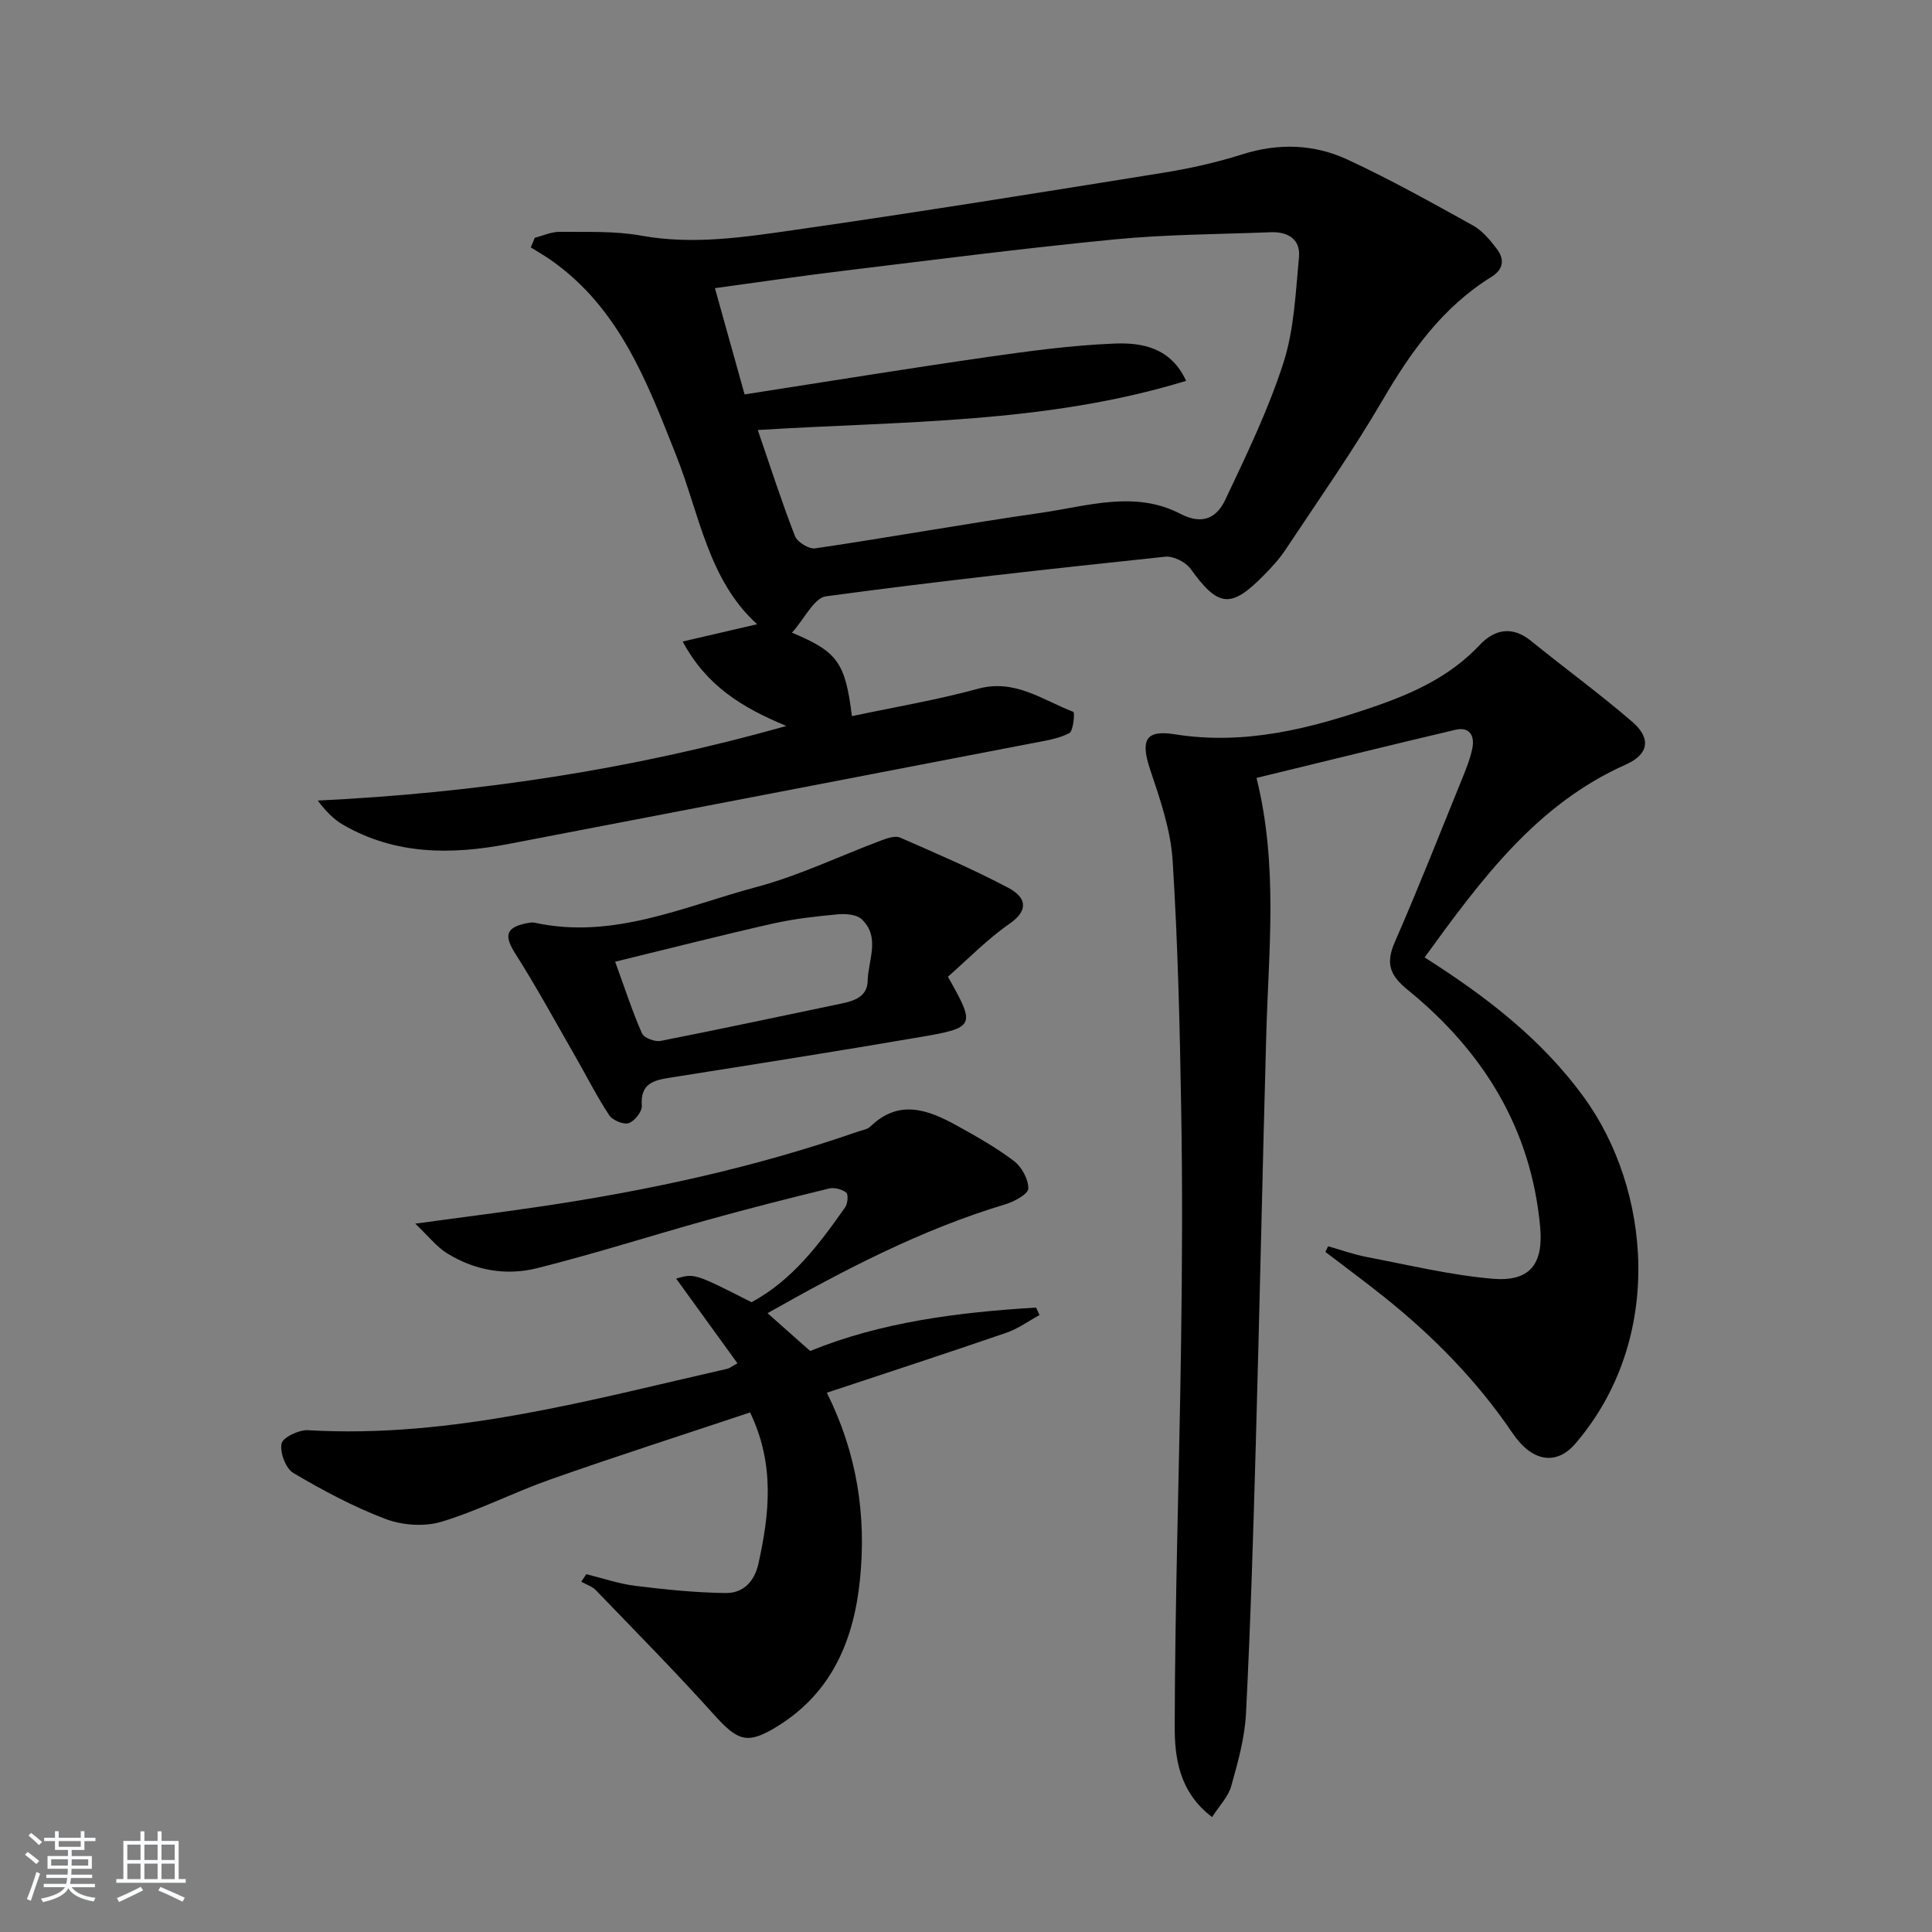 <svg enable-background="new 0 0 400 400" viewBox="0 0 400 400" xmlns="http://www.w3.org/2000/svg"><rect x="0" y="0" width="400" height="400" fill="#808080" stroke="none"/><path d="m5.17 384 .55-.58c.85.61 1.65 1.24 2.4 1.87l-.59.64c-.83-.73-1.62-1.38-2.36-1.93m1.22 9.53-.82-.34c.71-1.76 1.37-3.64 1.98-5.63.24.13.5.25.76.36-.6 1.67-1.24 3.54-1.92 5.61m-.5-13.5.57-.54c.56.44 1.31 1.06 2.26 1.87l-.65.64c-.67-.66-1.4-1.32-2.18-1.97m3.25.46h2.24v-1.36h.77v1.36h4.57v-1.36h.76v1.36h2.28v.69h-2.28v1.84h-2.64v1.26h4.18v2.64h-4.21c0 .45-.02.86-.05 1.21h4.32v.69h-4.38c-.04.34-.1.75-.19 1.22h5.15v.69h-4.82c.87 1.19 2.51 1.92 4.93 2.19-.17.31-.3.57-.37.76-2.77-.49-4.52-1.41-5.26-2.76-.56 1.26-2.3 2.23-5.24 2.9-.12-.24-.26-.48-.43-.72 2.73-.55 4.38-1.34 4.96-2.38h-4.38v-.69h4.65c.1-.38.17-.79.21-1.22h-4.32v-.69h4.4c.03-.34.05-.75.05-1.21h-4.2v-2.64h4.23v-1.26h-2.69v-1.84h-2.24zm1.46 4.46v1.29h3.45c.01-.4.02-.57.01-.53v-.32-.45h-3.46zm1.55-2.59h4.57v-1.19h-4.57zm6.11 2.59h-3.42v.77c-.01.19-.01.37-.02.53h3.44z" fill="#fafbfc"/><path d="m32.63 379.16h.82v1.98h3.54v7.89h1.46v.78h-14.37v-.78h1.46v-7.89h3.54v-1.98h.82v1.98h2.73zm-3.49 11.48.5.73c-1.61.82-3.28 1.63-5 2.42-.13-.27-.28-.55-.44-.82 1.75-.73 3.4-1.5 4.94-2.33m-2.78-5.55h2.73v-3.18h-2.73zm0 3.95h2.73v-3.2h-2.73zm3.54-3.95h2.73v-3.18h-2.73zm0 3.95h2.73v-3.2h-2.73zm7.89 4.68c-1.84-.92-3.51-1.7-5.02-2.32l.45-.73c1.89.8 3.57 1.55 5.04 2.23zm-1.62-11.81h-2.73v3.18h2.73zm-2.73 7.13h2.73v-3.2h-2.73z" fill="#fafbfc"/><g fill="#000001"><path d="m163.97 130.99c9.49 3.96 11.03 6.21 12.41 17.28 8.72-1.85 17.53-3.33 26.11-5.67 7.68-2.1 13.4 2.37 19.75 4.79.29.11.01 3.95-.86 4.4-2.27 1.18-5 1.57-7.59 2.07-36.14 6.97-72.29 13.92-108.44 20.86-11.86 2.28-23.5 2.31-34.34-3.97-2-1.16-3.65-2.92-5.22-5 32.71-1.59 64.58-6.29 97.01-15.45-9.04-3.76-16.46-8.18-21.46-17.48 5.39-1.25 10.36-2.41 15.42-3.58-10.11-9.13-11.93-22.73-16.72-34.84-6.03-15.23-11.74-30.52-25.89-40.49-1.37-.97-2.84-1.8-4.26-2.69.28-.66.55-1.33.83-1.99 1.71-.43 3.43-1.25 5.14-1.23 5.65.06 11.4-.21 16.91.79 10.74 1.94 21.26.32 31.73-1.18 25.44-3.65 50.82-7.74 76.2-11.82 5.55-.89 11.1-2.12 16.46-3.82 7.51-2.4 14.9-2.14 21.83 1.07 8.85 4.1 17.4 8.89 25.94 13.62 1.95 1.08 3.56 3.01 4.95 4.84 1.64 2.15 1.47 4.24-1.13 5.85-10.07 6.24-16.64 15.45-22.52 25.53-6.2 10.61-13.3 20.71-20.1 30.96-1.28 1.93-2.89 3.66-4.52 5.31-6.8 6.92-9.41 6.54-15.12-1.39-1.02-1.41-3.57-2.68-5.25-2.5-23.44 2.48-46.88 5.04-70.23 8.2-2.47.34-4.41 4.6-7.04 7.53zm-9.81-49.33c17.15-2.66 33.52-5.33 49.93-7.69 8.86-1.27 17.77-2.49 26.7-2.84 5.68-.22 11.62.83 14.78 7.72-29.13 8.93-58.94 8.32-88.68 10.18 2.71 7.89 4.99 15.01 7.7 21.96.49 1.25 2.9 2.74 4.2 2.54 15.59-2.3 31.11-5.11 46.71-7.35 9.59-1.38 19.46-4.7 28.86.19 4.73 2.46 7.61.73 9.34-2.94 4.38-9.27 8.89-18.58 12.02-28.31 2.23-6.93 2.52-14.53 3.22-21.88.35-3.72-2.32-5.3-5.85-5.16-10.8.43-21.64.44-32.38 1.49-18.85 1.83-37.64 4.26-56.44 6.54-8.66 1.05-17.28 2.33-26.25 3.55 2.15 7.71 4.14 14.82 6.14 22z"/><path d="m294.95 198.22c12.85 8.16 24.25 16.97 32.94 28.89 13.87 19.04 16.86 50.11-1.72 71.77-3.86 4.5-8.88 3.93-13.01-2.16-7.36-10.86-16.43-20.08-26.63-28.23-3.98-3.18-8.08-6.2-12.12-9.29.19-.39.37-.78.56-1.17 2.71.76 5.38 1.73 8.14 2.25 8.61 1.64 17.2 3.72 25.89 4.47 7.67.66 10.57-2.95 9.88-10.65-1.84-20.42-11.84-36.48-27.43-49.16-3.74-3.04-4.59-5.5-2.67-9.89 4.91-11.25 9.41-22.68 14.03-34.05.81-1.99 1.62-4.03 2.03-6.12.51-2.62-.61-4.47-3.54-3.78-13.68 3.23-27.32 6.6-41.15 9.96 4.5 18.18 2.5 35.62 2.02 53.03-.79 28.28-1.37 56.57-2.17 84.85-.52 18.62-1.09 37.23-2.03 55.83-.26 5.06-1.68 10.11-3.06 15.03-.62 2.21-2.47 4.07-3.96 6.41-6.84-5.19-7.76-12.31-7.74-18.85.06-26.46.95-52.91 1.32-79.37.23-15.99.3-32 .03-47.99-.29-17.29-.69-34.59-1.78-51.85-.4-6.31-2.57-12.61-4.61-18.68-2.02-6.04-1.2-8.44 5.01-7.45 14.53 2.32 28.04-1.15 41.44-5.76 8.04-2.77 15.69-6.28 21.72-12.71 3.02-3.22 6.7-4.06 10.64-.86 6.94 5.64 14.19 10.91 20.96 16.75 3.98 3.43 3.42 6.73-1.31 8.84-18.54 8.26-29.94 23.78-41.68 39.94z"/><path d="m155.3 292.43c-13.91 4.64-27.61 9.04-41.18 13.81-7.66 2.69-14.96 6.47-22.71 8.82-3.51 1.06-8.07.75-11.54-.56-6.64-2.5-13-5.91-19.13-9.53-1.58-.93-2.82-4.23-2.45-6.08.26-1.29 3.6-2.89 5.47-2.78 29.85 1.73 58.25-6.22 86.86-12.73.47-.11.87-.47 2.06-1.13-4.28-5.92-8.5-11.75-12.69-17.53 3.8-1.1 3.8-1.1 15.61 4.89 8.46-4.56 14.03-12.04 19.4-19.68.52-.75.66-2.66.2-3.02-.9-.69-2.46-1.1-3.56-.84-8.38 2.04-16.74 4.17-25.05 6.48-11.82 3.29-23.52 7.04-35.41 10.02-6.44 1.61-12.97.46-18.71-3.15-2.07-1.3-3.66-3.37-6.5-6.08 9.5-1.29 17.34-2.28 25.16-3.43 22.55-3.3 44.77-8.08 66.34-15.57.94-.33 2.09-.48 2.75-1.12 5.92-5.73 11.93-3.46 17.85-.2 4.07 2.25 8.17 4.55 11.86 7.36 1.61 1.22 3.01 3.78 2.97 5.7-.02 1.14-2.9 2.7-4.73 3.25-17.45 5.24-33.41 13.59-49.26 22.55 3 2.66 5.66 5.02 8.83 7.83 14.59-5.97 30.58-8.02 46.77-8.99.24.52.47 1.03.71 1.55-2.26 1.23-4.4 2.81-6.8 3.64-12.23 4.21-24.53 8.22-37.23 12.44 6.23 12.48 8.21 25.33 6.86 38.66-1.26 12.44-5.73 23.26-16.82 30.23-6.48 4.07-8.41 3.31-13.46-2.3-7.9-8.79-16.22-17.21-24.42-25.72-.77-.8-2-1.17-3.01-1.74l1.05-1.56c3.38.83 6.71 1.98 10.14 2.41 6.2.77 12.45 1.41 18.68 1.49 3.6.05 5.97-2.28 6.82-6.1 2.29-10.35 3.41-20.58-1.73-31.29z"/><path d="m196.25 202.22c5.76 10.17 5.69 10.54-5.72 12.49-17.16 2.94-34.35 5.65-51.55 8.37-3.5.55-6.45 1.11-6.1 5.84.09 1.2-1.49 3.21-2.71 3.61-1.1.36-3.35-.59-4.05-1.65-2.55-3.86-4.63-8.02-6.94-12.04-4.11-7.15-8.04-14.4-12.46-21.35-2.41-3.79-2.05-5.51 2.46-6.37.49-.09 1.02-.19 1.49-.09 16.28 3.57 30.96-3.38 45.98-7.39 8.88-2.37 17.29-6.46 25.94-9.69 1.19-.44 2.78-.97 3.78-.53 7.55 3.3 15.14 6.56 22.42 10.41 3.3 1.75 4.61 4.38.2 7.44-4.59 3.18-8.55 7.29-12.74 10.95zm-68.89-3.11c2.04 5.6 3.56 10.32 5.55 14.83.41.94 2.66 1.8 3.85 1.57 12.49-2.45 24.93-5.13 37.39-7.72 2.74-.57 5.42-1.44 5.49-4.71.1-4.3 2.68-9.03-1.22-12.75-1.06-1.02-3.37-1.18-5.04-1.02-4.45.41-8.94.91-13.29 1.89-10.76 2.43-21.46 5.17-32.73 7.91z"/></g></svg>